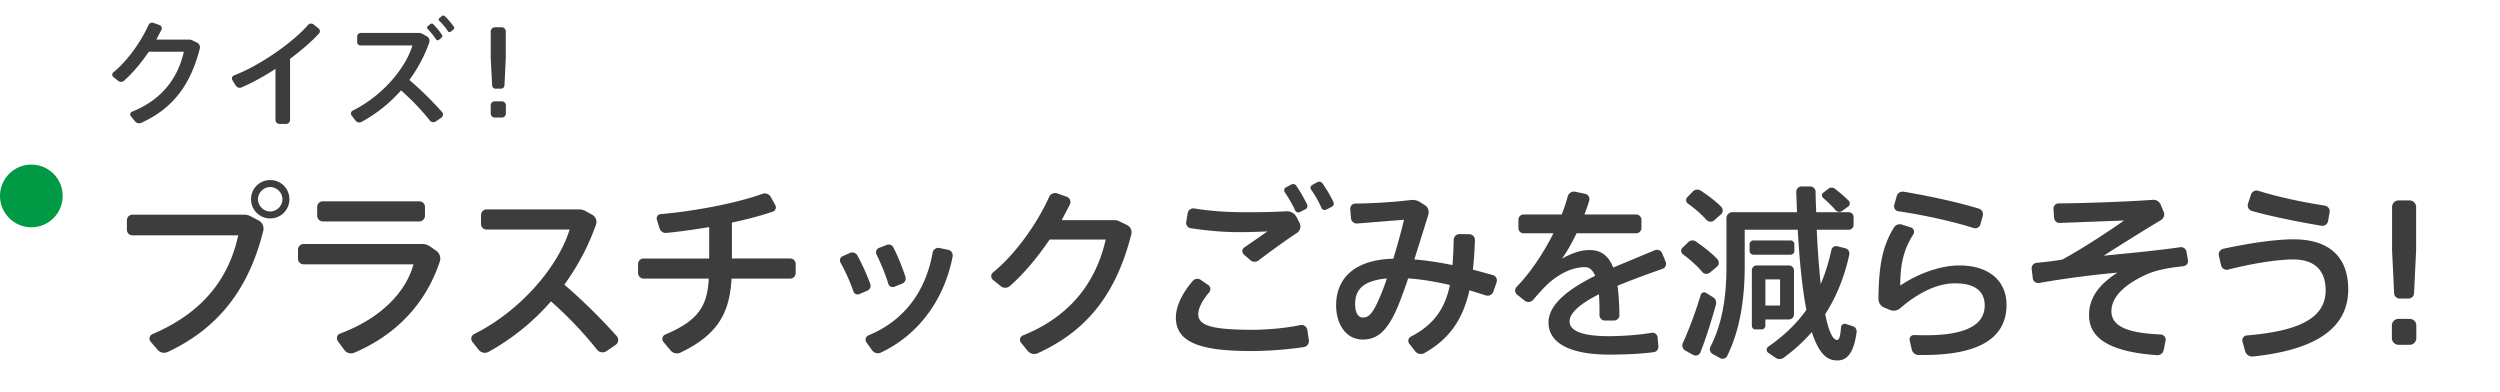 <svg width="319" height="50" fill="none" xmlns="http://www.w3.org/2000/svg"><path d="M25.15 5.445l-.585-.285a.945.945 0 00-.45-.105h-4.17l.66-1.26a.447.447 0 00-.255-.6l-.75-.27a.528.528 0 00-.66.285c-.885 1.98-2.58 4.47-4.47 6.015a.38.38 0 000 .6l.615.495c.21.18.525.165.735-.015 1.11-.975 2.22-2.31 3.165-3.705h4.47c-.705 3.15-2.61 6.045-6.6 7.65a.369.369 0 00-.15.585l.525.645c.195.24.525.315.795.195 4.05-1.845 6.285-4.845 7.47-9.48a.648.648 0 00-.345-.75zm15.492-1.83l-.63-.495a.514.514 0 00-.706.06c-1.964 2.265-6.21 5.22-9.434 6.435-.24.09-.36.375-.226.6l.435.705c.15.24.45.36.72.24 1.396-.6 2.896-1.425 4.35-2.37v6.51c0 .285.225.51.51.51h.84c.285 0 .51-.225.51-.51V7.5c1.44-1.065 2.73-2.175 3.69-3.225a.448.448 0 00-.06-.66zm15 1.41c.075.12.255.15.36.06l.33-.27c.12-.09.15-.255.06-.375a8.713 8.713 0 00-1.11-1.35c-.105-.105-.255-.105-.375-.015l-.33.27a.24.24 0 00-.015.345c.405.42.735.825 1.08 1.335zm2.264-1.62a8.917 8.917 0 00-1.14-1.335.278.278 0 00-.374-.03l-.33.27c-.105.09-.12.255-.015.345.434.42.78.825 1.11 1.335.075.12.24.15.345.06l.344-.27c.12-.09.15-.255.06-.375zm-5.67 6.795a18.382 18.382 0 002.536-4.77.66.66 0 00-.3-.795l-.51-.285a1.123 1.123 0 00-.54-.15h-7.395c-.24 0-.45.21-.45.45v.72c0 .24.21.435.45.435h6.6c-.886 2.895-3.78 6.39-7.62 8.31-.24.12-.3.42-.136.63l.51.66a.6.6 0 00.75.15 18.614 18.614 0 005.04-4.02 30.469 30.469 0 013.675 3.84c.18.24.526.285.766.12l.72-.495a.488.488 0 00.075-.705 44.876 44.876 0 00-4.17-4.095zm10.995 1.11h.706c.24 0 .42-.18.434-.42l.166-3.45V4.005a.531.531 0 00-.526-.525h-.854c-.285 0-.54.24-.54.525V7.44l.18 3.45c.015.24.195.42.434.42zm.795 1.62h-.884c-.3 0-.526.225-.526.525v1.005c0 .3.226.54.526.54h.884c.3 0 .526-.24.526-.54v-1.005c0-.3-.226-.525-.526-.525zm-31.01 15.206l-1.008-.528a1.775 1.775 0 00-.864-.216H16.912a.707.707 0 00-.72.72v1.2c0 .408.312.72.72.72H30.4c-1.2 5.472-4.464 9.84-10.944 12.6a.616.616 0 00-.24.96l.888 1.032c.312.384.84.504 1.296.288 6.696-3.12 10.416-8.328 12.192-15.456.12-.528-.096-1.056-.576-1.32zm1.464-5.16a2.428 2.428 0 00-2.448 2.448 2.443 2.443 0 002.448 2.448 2.443 2.443 0 002.448-2.448 2.428 2.428 0 00-2.448-2.448zm0 4.008c-.84 0-1.56-.72-1.56-1.56 0-.84.72-1.56 1.56-1.56.84 0 1.56.72 1.56 1.56 0 .84-.72 1.56-1.56 1.56zm6.714 1.272h12.312c.384 0 .72-.336.72-.72v-1.152c0-.384-.336-.696-.72-.696H41.194c-.384 0-.72.312-.72.696v1.152c0 .384.336.72.72.72zM55.666 32l-.792-.552a1.673 1.673 0 00-1.008-.312H38.722c-.384 0-.696.336-.696.72v1.152c0 .384.312.72.696.72h14.04c-1.008 3.672-4.32 6.96-9.36 8.832-.408.144-.528.648-.288.984l.816 1.104c.288.408.816.552 1.272.36 5.28-2.256 9.096-6.168 10.92-11.64A1.218 1.218 0 0055.666 32zm23.04 10.896a72.323 72.323 0 00-6.696-6.576 30.087 30.087 0 004.032-7.632c.168-.48 0-1.008-.456-1.272l-.816-.456a1.796 1.796 0 00-.864-.24H62.074c-.384 0-.696.336-.696.72v1.152c0 .384.312.696.696.696h10.608c-1.416 4.632-6.144 10.32-12.192 13.344a.648.648 0 00-.216.984l.816 1.032c.288.36.816.48 1.224.264a29.576 29.576 0 007.992-6.456 48.922 48.922 0 015.88 6.168c.288.384.84.432 1.224.168L78.562 44a.756.756 0 00.144-1.104zm22.128-9.912h-7.44V28.4c1.92-.408 3.744-.888 5.208-1.392.36-.12.504-.528.312-.864l-.576-1.032c-.216-.36-.648-.528-1.032-.384-3.48 1.248-8.832 2.232-13.008 2.592-.36.024-.576.384-.48.72l.336 1.08c.12.384.48.648.888.6 1.704-.168 3.6-.432 5.448-.744v4.008h-8.376a.697.697 0 00-.696.696v1.152c0 .384.312.72.696.72h8.328c-.192 3.384-1.2 5.304-5.544 7.128a.616.616 0 00-.24.96l.888 1.056c.312.384.84.504 1.296.288 4.776-2.28 6.264-5.088 6.504-9.432h7.488c.384 0 .696-.336.696-.72V33.68a.697.697 0 00-.696-.696zm10.207 3.24c-.432-1.176-1.032-2.544-1.656-3.648a.729.729 0 00-.912-.312l-.96.432a.583.583 0 00-.264.816c.6 1.056 1.272 2.544 1.632 3.648.12.336.456.504.792.36l1.008-.432a.683.683 0 00.36-.864zm2.304-.024a.582.582 0 00.792.384l1.008-.408a.685.685 0 00.384-.864c-.384-1.2-.96-2.616-1.536-3.744a.67.67 0 00-.864-.312l-.984.384c-.312.12-.456.504-.312.816.552 1.104 1.176 2.616 1.512 3.744zm7.656-4.32l-1.152-.24a.73.73 0 00-.84.576c-.888 4.944-3.576 8.664-8.208 10.584-.36.144-.456.576-.24.888l.72 1.008c.264.36.744.48 1.128.288 4.8-2.256 8.088-6.768 9.144-12.24.072-.384-.168-.792-.552-.864zm22.8-3.168l-.936-.456a1.513 1.513 0 00-.72-.168h-6.672l1.056-2.016a.715.715 0 00-.408-.96l-1.2-.432c-.408-.144-.888.048-1.056.456-1.416 3.168-4.128 7.152-7.152 9.624a.61.61 0 000 .96l.984.792c.336.288.84.264 1.176-.024 1.776-1.56 3.552-3.696 5.064-5.928h7.152c-1.128 5.04-4.176 9.672-10.56 12.24a.59.59 0 00-.24.936l.84 1.032c.312.384.84.504 1.272.312 6.48-2.952 10.056-7.752 11.952-15.168.12-.48-.096-.984-.552-1.2zm8.136.408c1.92.288 4.008.504 6.192.504 1.128 0 2.52-.048 3.6-.096l-2.976 2.064c-.288.192-.312.624-.048.864l.84.744c.288.264.744.264 1.056.024 1.416-1.08 3.528-2.616 4.896-3.504a.983.983 0 00.336-1.248l-.384-.768a1.391 1.391 0 00-1.296-.744c-1.656.096-3.432.12-5.328.12-2.376 0-4.536-.168-6.432-.48a.73.73 0 00-.84.576l-.192 1.152a.67.67 0 00.576.792zm14.88 12.984c-.072-.432-.48-.72-.888-.624-1.944.408-4.344.6-6.096.6-4.872 0-6.936-.456-6.936-1.968 0-.768.504-1.776 1.392-2.808a.638.638 0 00-.12-.936l-.936-.648c-.336-.216-.768-.192-1.032.12-1.392 1.608-2.16 3.288-2.16 4.68 0 3.216 3.216 4.272 9.6 4.272 2.112 0 4.68-.192 6.72-.504a.79.79 0 00.648-.912l-.192-1.272zm-1.56-15.264c.096.24.408.336.624.216l.696-.36c.24-.12.312-.408.192-.648-.408-.816-.864-1.632-1.368-2.352-.144-.216-.408-.264-.648-.144l-.672.36a.437.437 0 00-.144.624c.504.72.96 1.536 1.32 2.304zm4.872-1.104a18.518 18.518 0 00-1.368-2.328.523.523 0 00-.672-.168l-.648.36c-.216.12-.288.408-.144.6.528.72.984 1.56 1.32 2.328.096.24.408.336.624.216l.696-.36c.24-.12.312-.408.192-.648zm20.352 9.36l-2.544-.696c.144-1.176.216-2.4.264-3.744a.733.733 0 00-.72-.768l-1.224-.024c-.408 0-.768.336-.768.744a63.45 63.45 0 01-.144 3.216c-1.68-.336-3.336-.6-4.872-.72l1.776-5.688c.144-.48-.024-.984-.456-1.248l-.648-.408a1.784 1.784 0 00-1.104-.24c-1.896.24-4.752.432-7.104.456-.384 0-.672.336-.648.72l.096 1.152a.74.74 0 00.768.672l6-.48a84.499 84.499 0 01-1.368 4.968c-5.232.144-7.296 2.736-7.296 5.952 0 2.352 1.224 4.368 3.408 4.368 1.944 0 3.216-1.224 4.512-4.32.408-1.008.84-2.208 1.272-3.48 1.656.096 3.48.408 5.328.84-.6 2.88-1.968 5.04-4.968 6.576a.604.604 0 00-.216.912l.768.984a.917.917 0 001.152.216c3.312-1.848 4.944-4.44 5.76-8.016l2.064.648a.768.768 0 00.984-.48l.408-1.176a.718.718 0 00-.48-.936zm-14.544 3.12c-.768 1.752-1.296 2.304-2.016 2.304-.672 0-1.008-.72-1.008-1.704 0-1.776.912-3 4.056-3.288a29.102 29.102 0 01-1.032 2.688zm36.607-4.8l-.456-1.104c-.144-.36-.577-.528-.936-.384l-5.305 2.208c-.599-1.512-1.56-2.232-3.023-2.232-1.177 0-2.377.456-3.529 1.104.576-.768 1.224-1.896 1.873-3.24h7.608c.36 0 .672-.312.672-.672V28.04a.687.687 0 00-.672-.672h-6.601c.216-.576.433-1.152.601-1.752.119-.408-.12-.816-.529-.888L201 24.464c-.433-.096-.84.192-.961.6a20.114 20.114 0 01-.767 2.304h-4.873c-.36 0-.648.312-.648.672v1.056c0 .36.288.672.648.672h3.816c-1.272 2.544-2.928 5.016-4.68 6.816-.288.288-.264.768.048 1.008l.96.768a.786.786 0 001.08-.096c.696-.816 1.512-1.704 1.944-2.088 1.512-1.344 3.145-2.088 4.68-2.088.529 0 .984.336 1.296 1.104-3.24 1.608-5.952 3.576-5.952 5.952 0 2.712 2.88 4.104 7.753 4.104 1.68 0 3.959-.072 5.664-.312a.682.682 0 00.6-.768l-.097-1.128a.659.659 0 00-.768-.576c-1.631.288-3.911.432-5.424.432-3.408 0-5.039-.672-5.039-1.872 0-1.2 1.583-2.376 3.744-3.48.047.624.071 1.344.071 2.16v.504c0 .384.312.696.697.696h1.152a.696.696 0 00.695-.696c-.024-1.44-.096-2.688-.24-3.744 1.896-.792 3.961-1.536 5.737-2.16a.675.675 0 00.408-.888zm2.832-7.44c.936.672 1.728 1.368 2.352 2.064.264.288.72.336 1.008.072l.864-.768c.288-.24.288-.696.024-.96-.696-.696-1.56-1.368-2.616-2.064a.797.797 0 00-.984.096l-.72.744a.537.537 0 00.072.816zm-.648 6.456c.984.744 1.824 1.488 2.472 2.256.24.312.672.336.984.096l.888-.744a.661.661 0 00.072-.96c-.72-.768-1.632-1.488-2.736-2.256a.763.763 0 00-.984.072l-.744.72a.535.535 0 00.048.816zm3.864 5.496l-.888-.552a.459.459 0 00-.696.264c-.6 2.04-1.536 4.512-2.28 6.144-.168.36 0 .768.336.96l1.008.552a.649.649 0 00.888-.312c.672-1.656 1.44-4.104 1.992-6.12a.843.843 0 00-.36-.936zm17.832 3.696l-.912-.288c-.288-.096-.576.144-.6.432-.096 1.296-.264 1.656-.552 1.608-.576-.072-1.056-1.296-1.464-3.288 1.416-2.184 2.448-4.728 3.072-7.584.072-.36-.12-.72-.48-.816l-1.032-.264a.62.62 0 00-.768.456c-.336 1.584-.792 3.048-1.368 4.368a121.55 121.55 0 01-.504-6.936h4.104c.336 0 .6-.288.6-.624v-.984c0-.336-.264-.624-.6-.624h-4.176c-.024-.864-.072-1.704-.072-2.592a.697.697 0 00-.696-.696h-1.104c-.384 0-.672.312-.672.696l.096 2.592h-8.232a.758.758 0 00-.768.768v6.144c0 3.648-.456 7.152-2.04 10.248a.708.708 0 00.288.936l.96.528c.312.168.72.048.888-.288 1.68-3.432 2.232-7.416 2.232-11.424v-4.68h6.768c.216 3.84.552 7.392 1.104 10.224-1.296 1.824-2.928 3.36-4.872 4.704a.471.471 0 000 .768l.912.624a.9.9 0 001.08 0c1.32-.96 2.52-2.064 3.576-3.264.648 2.04 1.512 3.312 2.616 3.552 1.608.336 2.688-.456 3.096-3.552a.685.685 0 00-.48-.744zm-7.968-9.12a.492.492 0 00.504-.504v-.816a.492.492 0 00-.504-.504h-4.704a.492.492 0 00-.504.504V32c0 .288.216.504.504.504h4.704zm.456 7.632v-5.64a.635.635 0 00-.624-.624h-4.152c-.336 0-.6.288-.6.624v7.056c0 .264.192.48.456.48h.792c.264 0 .48-.216.48-.48v-.792h3.024a.635.635 0 00.624-.624zm-1.776-1.152h-1.872v-3.336h1.872v3.336zm5.496-13.728a13.991 13.991 0 011.584 1.56.63.63 0 00.84.096l.768-.552a.492.492 0 00.072-.744 17.08 17.08 0 00-1.776-1.536.65.65 0 00-.816 0l-.672.528c-.216.168-.192.48 0 .648zm9.6 1.704c3.072.432 7.272 1.368 9.576 2.136.36.12.792-.072.888-.456l.312-1.128a.737.737 0 00-.504-.888c-2.448-.768-6.504-1.656-9.6-2.16a.78.78 0 00-.888.576l-.312 1.128a.635.635 0 00.528.792zm7.776 6.912c-2.424 0-5.256 1.032-7.536 2.568 0-2.544.36-4.512 1.68-6.552a.59.59 0 00-.312-.864l-1.128-.36a.882.882 0 00-1.056.384c-1.416 2.328-1.92 4.68-1.968 9.072 0 .48.264.912.696 1.104l.744.312c.432.192.96.12 1.32-.192 2.424-2.088 4.824-3.192 7.008-3.192 2.616 0 3.792 1.056 3.792 2.832 0 2.28-2.064 3.792-7.464 3.792-.408 0-.984 0-1.536-.024a.56.56 0 00-.576.672l.264 1.152c.096.408.432.72.864.72h.696c7.44 0 10.536-2.424 10.536-6.384 0-3.12-2.28-5.04-6.024-5.04zm29.178-.648l-.192-1.104a.7.7 0 00-.792-.576c-3 .432-6.576.768-9.768 1.08 1.872-1.2 4.968-3.144 7.296-4.536.36-.216.528-.672.36-1.056l-.384-.912a1.02 1.02 0 00-1.008-.624c-3.144.24-8.712.432-12 .456a.662.662 0 00-.672.696l.072 1.128c.024.384.336.696.72.672l8.208-.312c-2.04 1.464-5.808 3.888-7.896 4.992-.984.168-2.016.288-3.264.408a.705.705 0 00-.624.792l.144 1.2c.048.384.432.648.816.576 3.408-.6 6.672-1.008 9.984-1.32-2.352 1.512-3.624 3.216-3.624 5.424 0 2.736 2.232 4.656 8.664 5.112a.816.816 0 00.864-.672l.24-1.2c.072-.384-.24-.744-.624-.768-4.512-.192-6.288-1.152-6.288-2.976 0-1.68 1.44-3.264 4.296-4.608 1.296-.6 2.832-.912 4.896-1.128.36-.048.648-.384.576-.744zm8.136-6.312c2.448.696 5.88 1.392 8.904 1.896.384.072.768-.216.84-.6l.192-1.152c.072-.384-.216-.744-.6-.816-2.952-.456-6.168-1.152-8.496-1.896a.755.755 0 00-.936.48L286.842 26a.729.729 0 00.48.912zm5.352 3.624c-2.424 0-5.832.528-8.952 1.2-.408.096-.696.48-.6.888l.288 1.224a.75.75 0 00.912.552c2.856-.744 6.264-1.296 8.304-1.296 2.52 0 4.128 1.224 4.128 3.936 0 3.552-3.408 5.208-10.056 5.76a.626.626 0 00-.552.816l.336 1.2c.12.432.552.72.984.672 8.016-.84 12.168-3.6 12.168-8.568 0-4.272-2.592-6.384-6.96-6.384zm13.536 7.56h1.104a.713.713 0 00.72-.672l.264-5.52v-5.496a.85.85 0 00-.84-.84h-1.392a.85.85 0 00-.84.84v5.496l.264 5.52a.713.713 0 00.72.672zm1.248 2.592h-1.392c-.48 0-.864.36-.864.84v1.608c0 .48.384.864.864.864h1.392a.86.86 0 00.864-.864v-1.608c0-.48-.384-.84-.864-.84z" fill="#3D3D3D"/><circle cx="4" cy="25" r="4" fill="#094"/></svg>